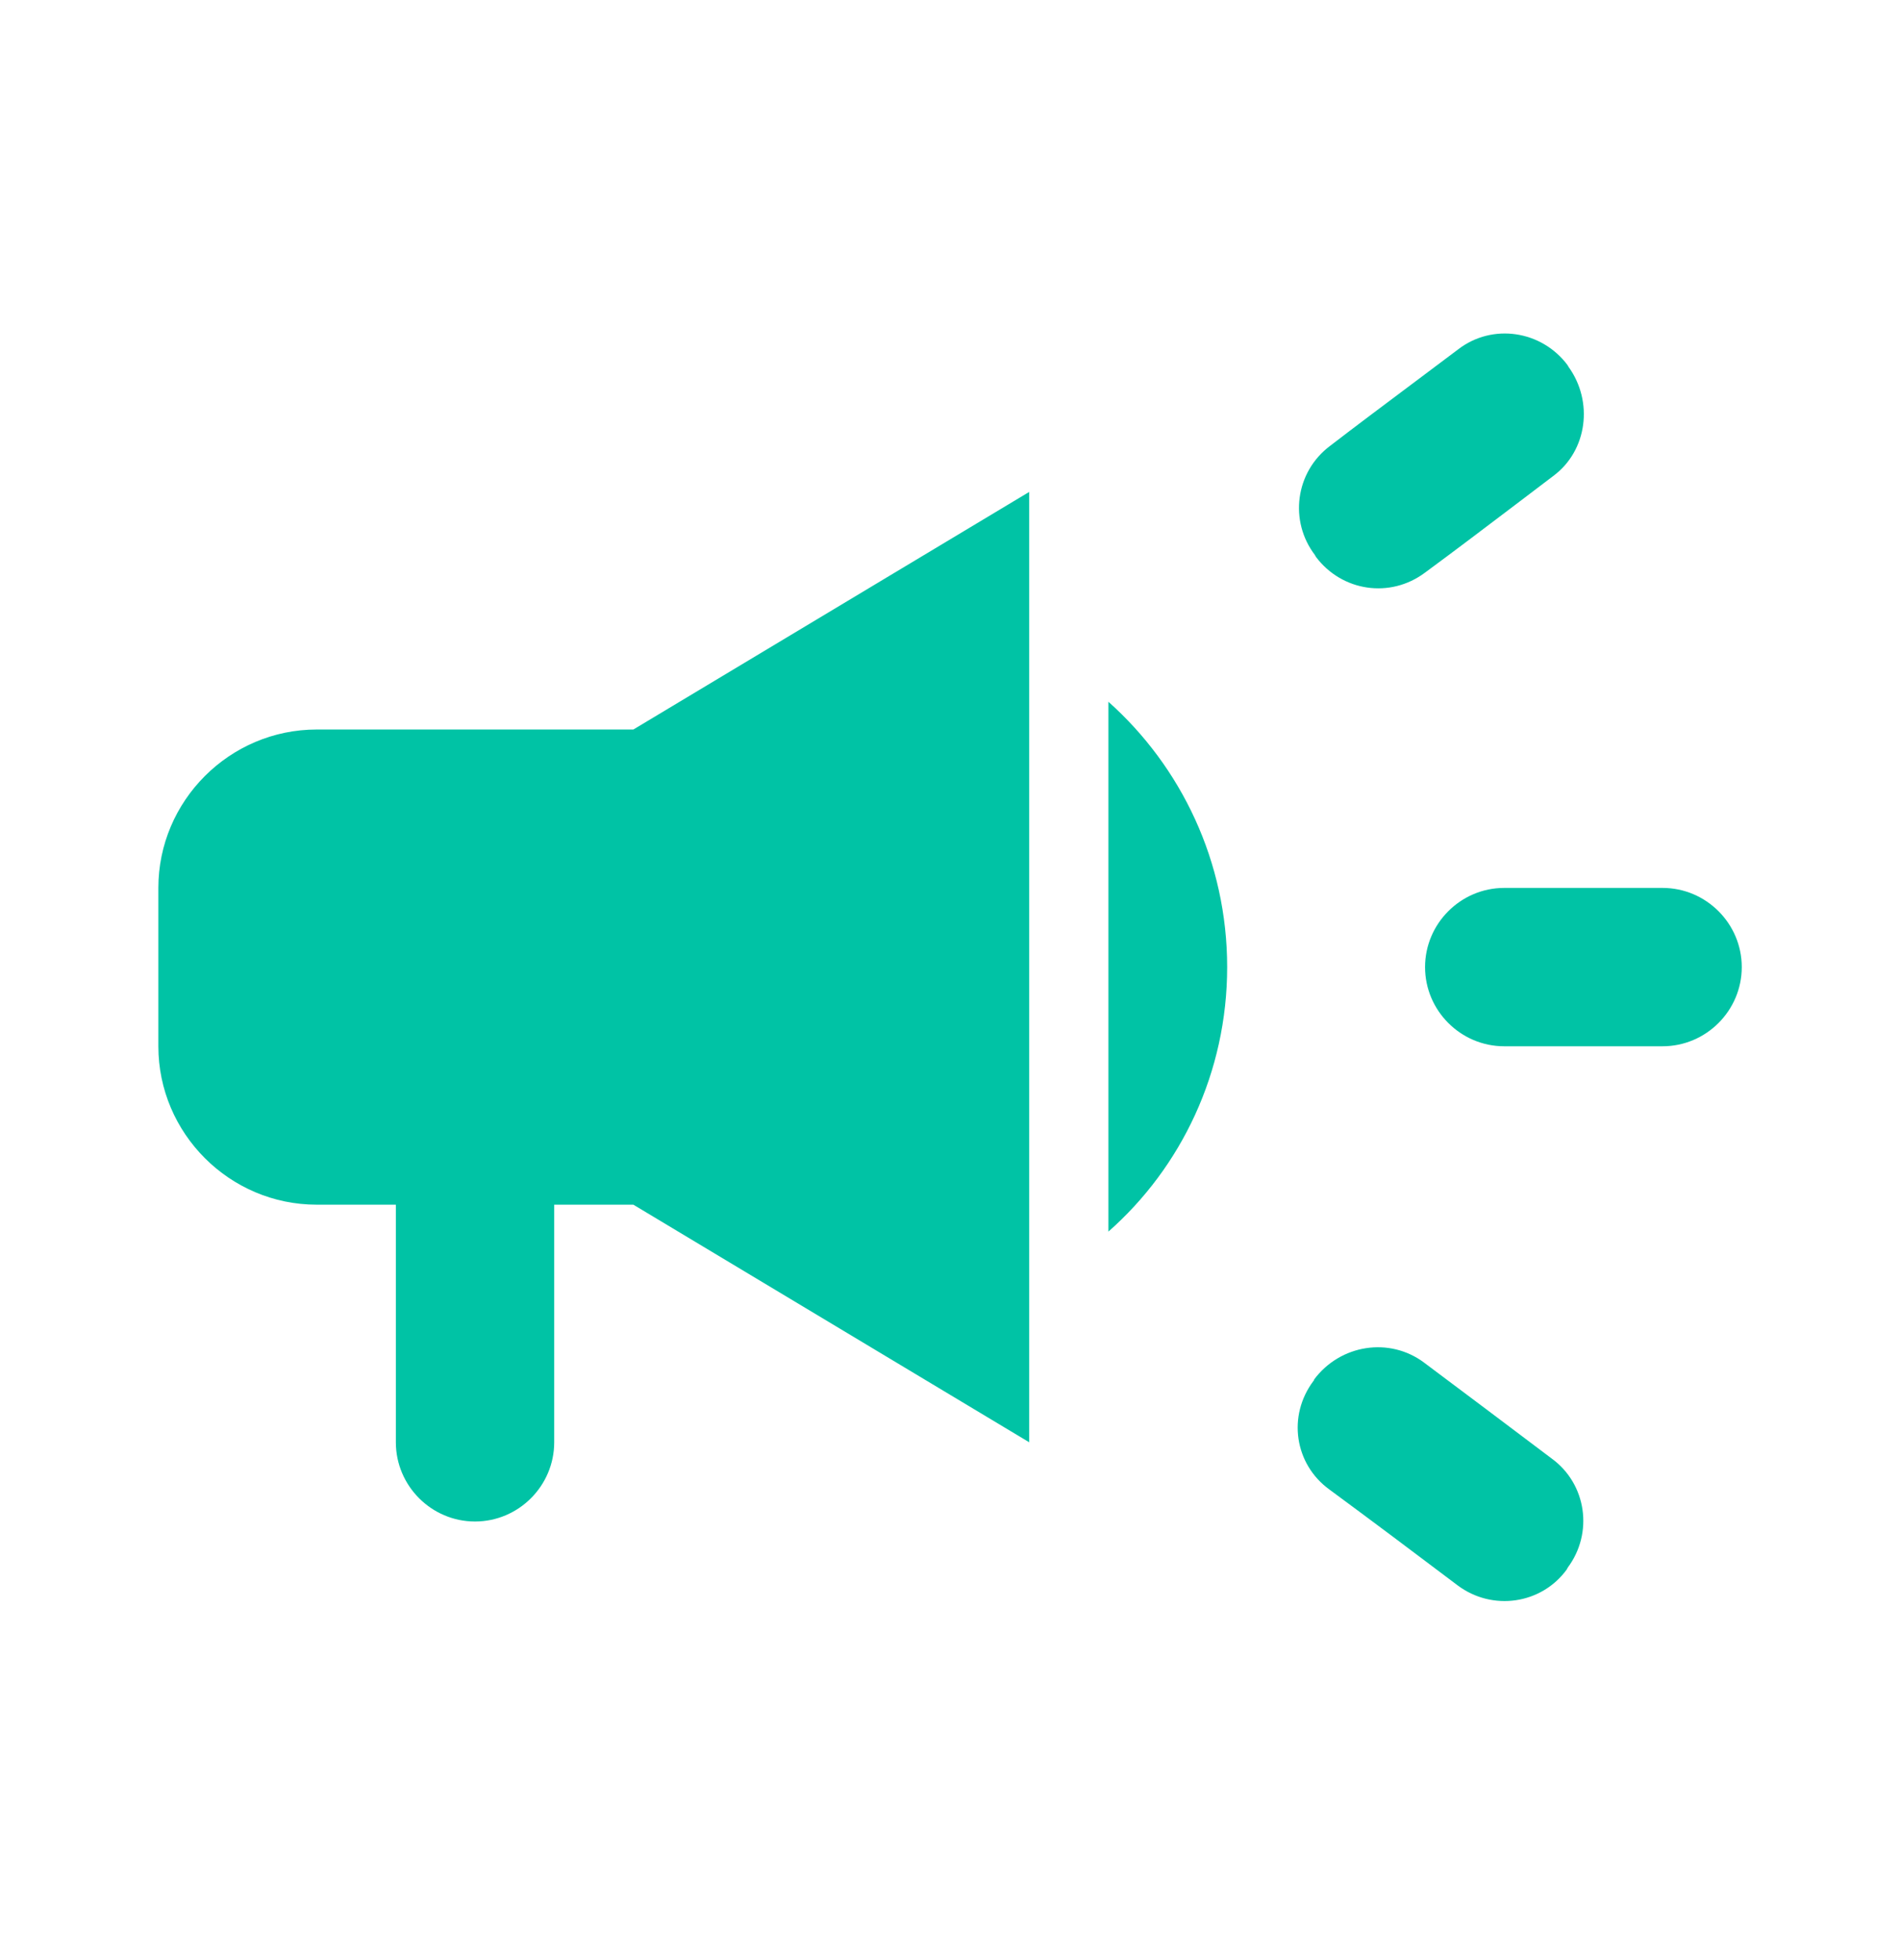 <svg width="32" height="33" viewBox="0 0 32 33" fill="none" xmlns="http://www.w3.org/2000/svg">
<g clip-path="url(#clip0_1860_10203)">
<path d="M26.408 6.16C26.411 6.163 26.415 6.167 26.415 6.173C26.841 6.76 26.735 7.587 26.161 8.013C25.952 8.171 25.74 8.332 25.526 8.495L25.526 8.495L25.526 8.495C25.016 8.881 24.499 9.274 24.001 9.64C23.414 10.08 22.601 9.96 22.161 9.373C22.161 9.367 22.158 9.363 22.154 9.36C22.151 9.357 22.148 9.353 22.148 9.347C21.708 8.773 21.814 7.947 22.401 7.507C22.843 7.167 23.311 6.817 23.776 6.469L23.776 6.469L23.776 6.469L23.776 6.469C24.041 6.271 24.305 6.073 24.561 5.88C25.134 5.44 25.961 5.56 26.401 6.147C26.401 6.153 26.405 6.157 26.408 6.16ZM24.001 16.282C24.001 17.015 24.601 17.615 25.334 17.615H28.001C28.735 17.615 29.335 17.015 29.335 16.282C29.335 15.549 28.735 14.949 28.001 14.949H25.334C24.601 14.949 24.001 15.549 24.001 16.282ZM22.121 23.25C21.681 23.836 21.801 24.649 22.388 25.076C23.094 25.596 23.841 26.156 24.548 26.69C25.134 27.13 25.961 27.01 26.388 26.423C26.388 26.416 26.391 26.413 26.395 26.41C26.398 26.406 26.401 26.403 26.401 26.396C26.841 25.81 26.721 24.983 26.134 24.556C25.429 24.023 24.683 23.464 23.99 22.945L23.988 22.943C23.401 22.503 22.574 22.636 22.134 23.223C22.134 23.236 22.121 23.25 22.121 23.25ZM10.667 12.282H5.334C3.867 12.282 2.667 13.482 2.667 14.949V17.615C2.667 19.082 3.867 20.282 5.334 20.282H6.667V24.282C6.667 25.016 7.267 25.616 8 25.616C8.734 25.616 9.334 25.016 9.334 24.282V20.282H10.667L17.334 24.282V8.282L10.667 12.282ZM18.668 11.815C19.894 12.908 20.668 14.508 20.668 16.282C20.668 18.055 19.894 19.655 18.668 20.735V11.815Z" fill="#00C3A5"/>
</g>
<defs>
<clipPath id="clip0_1860_10203">
<rect width="32.002" height="32.002" fill="white" transform="translate(0 0.281)"/>
</clipPath>
</defs>
</svg>
